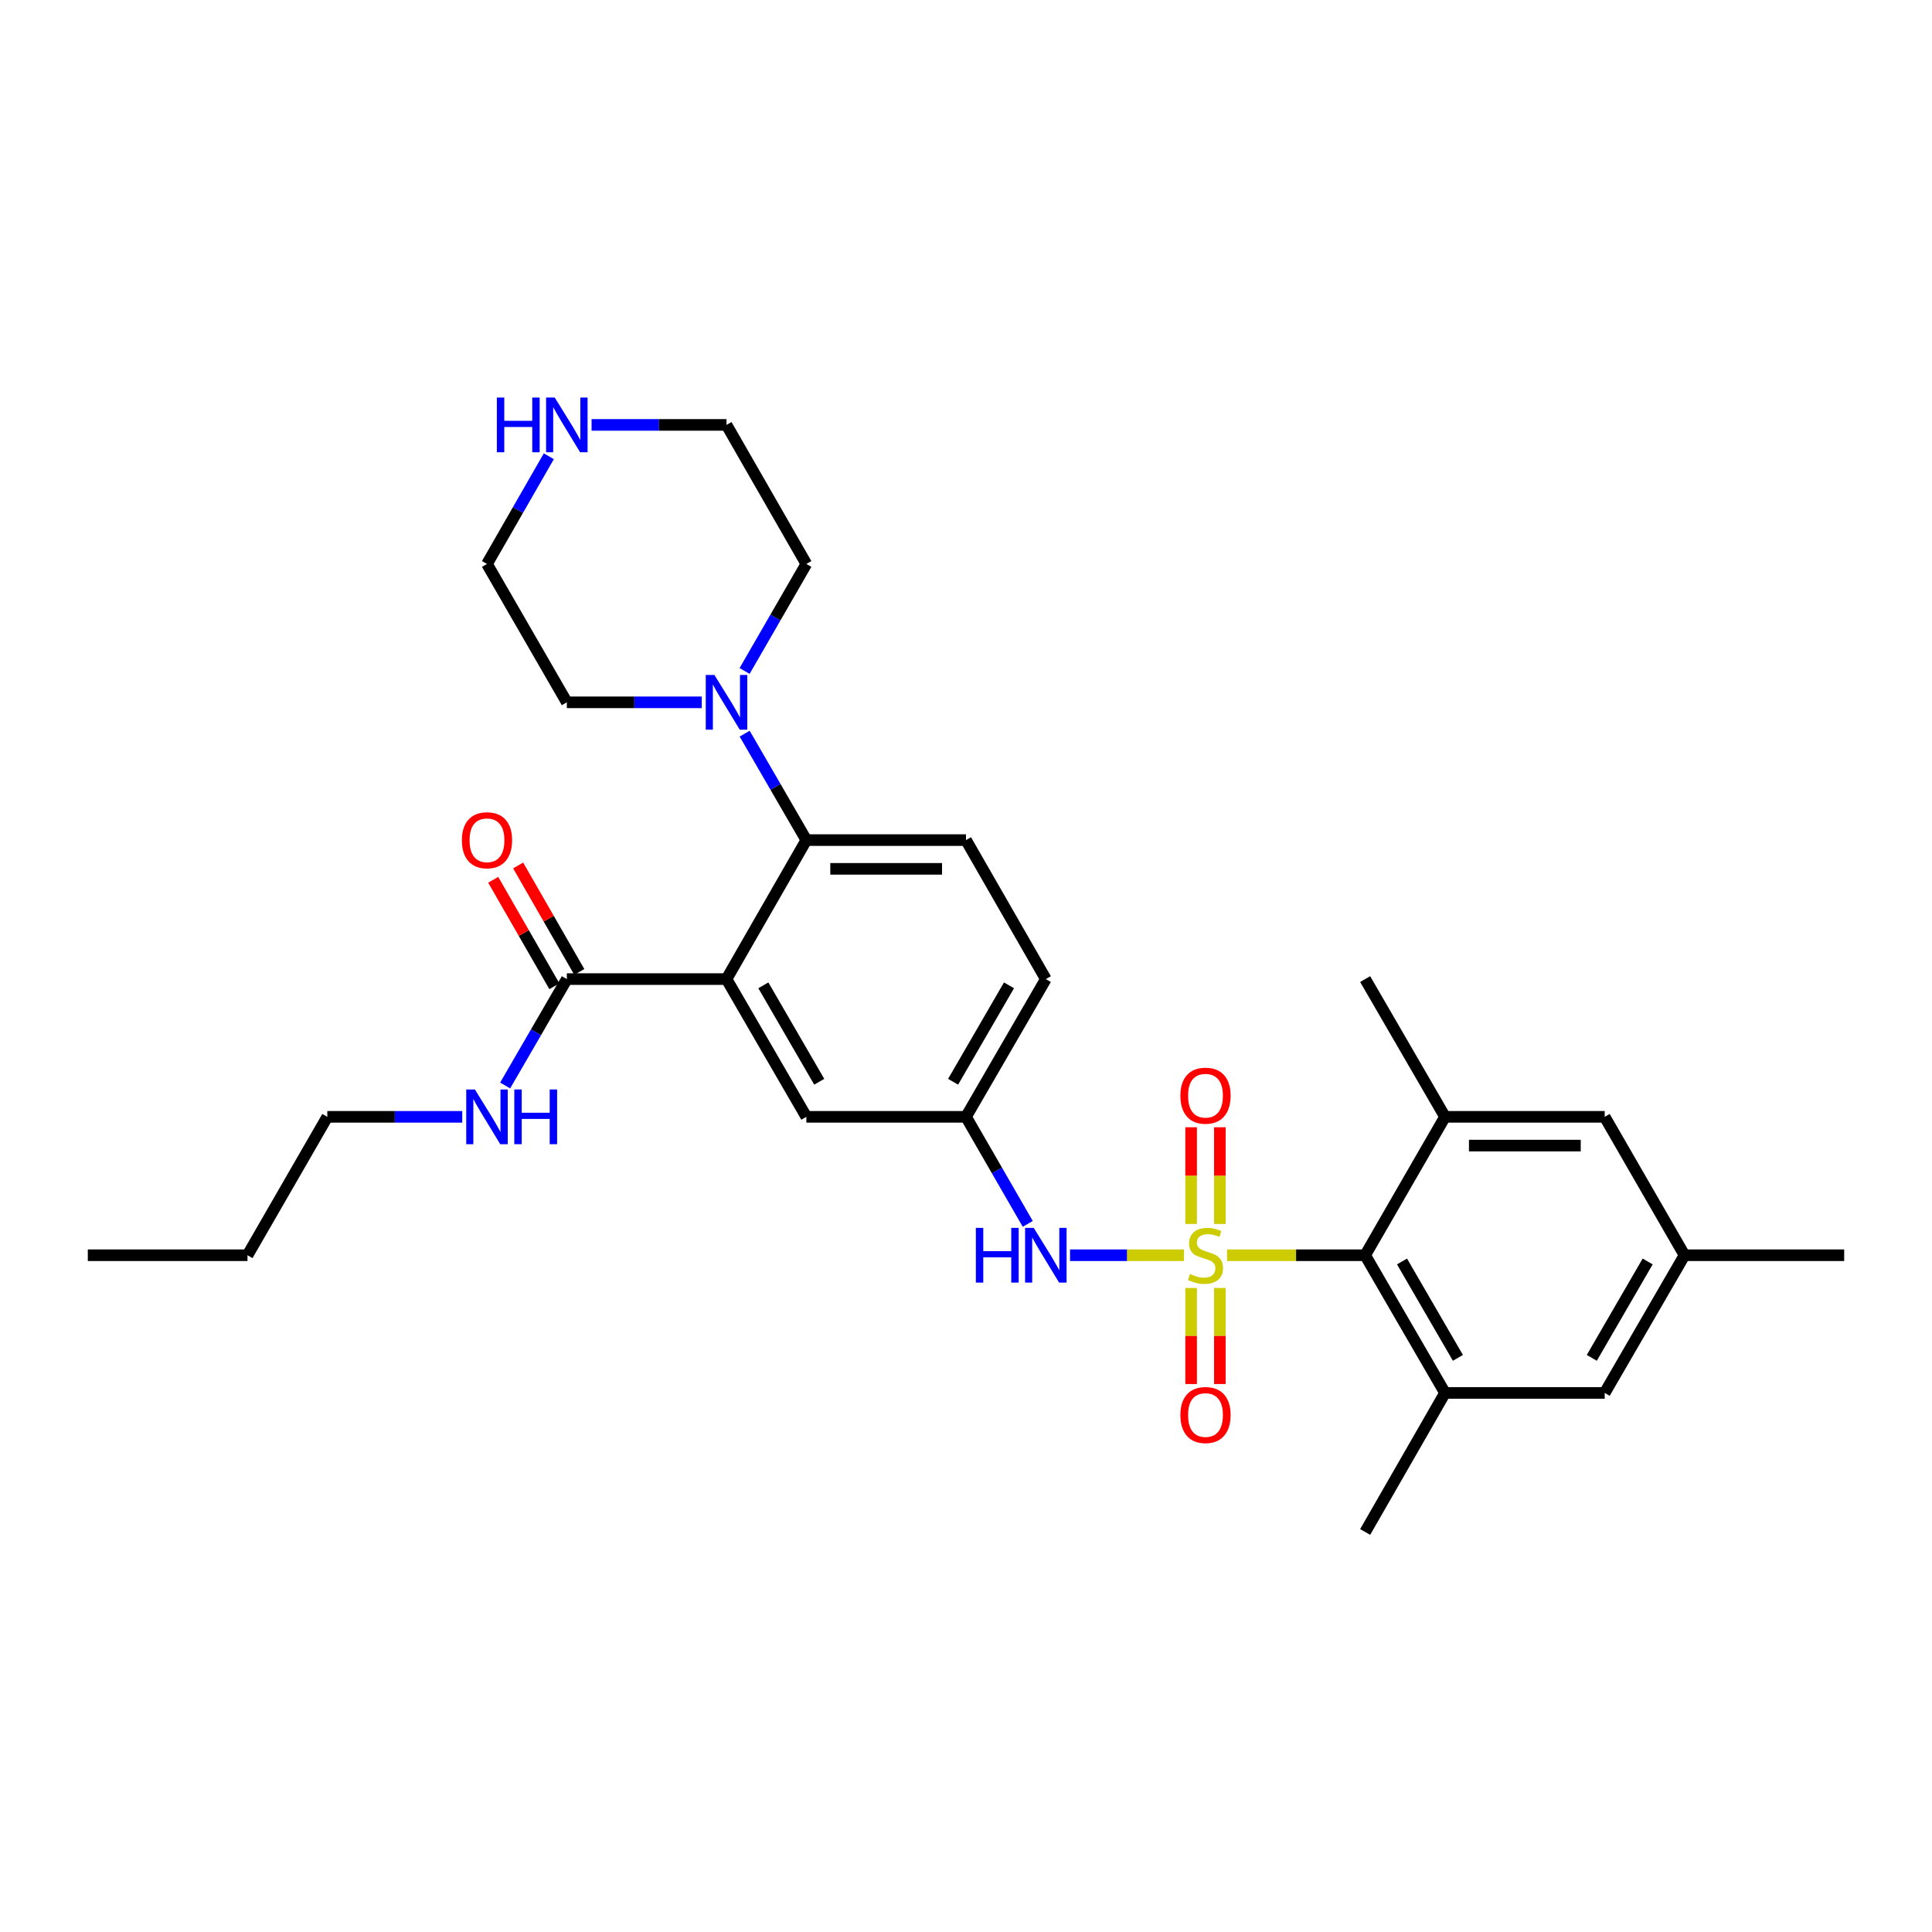<?xml version='1.0' encoding='iso-8859-1'?>
<svg version='1.1' baseProfile='full'
              xmlns='http://www.w3.org/2000/svg'
                      xmlns:rdkit='http://www.rdkit.org/xml'
                      xmlns:xlink='http://www.w3.org/1999/xlink'
                  xml:space='preserve'
width='1000px' height='1000px' viewBox='0 0 1000 1000'>
<!-- END OF HEADER -->
<rect style='opacity:1.0;fill:#FFFFFF;stroke:none' width='1000' height='1000' x='0' y='0'> </rect>
<path class='bond-1' d='M 635.107,649.707 L 670.857,649.707' style='fill:none;fill-rule:evenodd;stroke:#CCCC00;stroke-width:6px;stroke-linecap:butt;stroke-linejoin:miter;stroke-opacity:1' />
<path class='bond-1' d='M 670.857,649.707 L 706.607,649.707' style='fill:none;fill-rule:evenodd;stroke:#000000;stroke-width:6px;stroke-linecap:butt;stroke-linejoin:miter;stroke-opacity:1' />
<path class='bond-3' d='M 612.815,649.707 L 583.333,649.707' style='fill:none;fill-rule:evenodd;stroke:#CCCC00;stroke-width:6px;stroke-linecap:butt;stroke-linejoin:miter;stroke-opacity:1' />
<path class='bond-3' d='M 583.333,649.707 L 553.85,649.707' style='fill:none;fill-rule:evenodd;stroke:#0000FF;stroke-width:6px;stroke-linecap:butt;stroke-linejoin:miter;stroke-opacity:1' />
<path class='bond-8' d='M 616.521,666.653 L 616.521,691.51' style='fill:none;fill-rule:evenodd;stroke:#CCCC00;stroke-width:6px;stroke-linecap:butt;stroke-linejoin:miter;stroke-opacity:1' />
<path class='bond-8' d='M 616.521,691.51 L 616.521,716.367' style='fill:none;fill-rule:evenodd;stroke:#FF0000;stroke-width:6px;stroke-linecap:butt;stroke-linejoin:miter;stroke-opacity:1' />
<path class='bond-8' d='M 631.401,666.653 L 631.401,691.51' style='fill:none;fill-rule:evenodd;stroke:#CCCC00;stroke-width:6px;stroke-linecap:butt;stroke-linejoin:miter;stroke-opacity:1' />
<path class='bond-8' d='M 631.401,691.51 L 631.401,716.367' style='fill:none;fill-rule:evenodd;stroke:#FF0000;stroke-width:6px;stroke-linecap:butt;stroke-linejoin:miter;stroke-opacity:1' />
<path class='bond-9' d='M 631.401,633.521 L 631.401,608.494' style='fill:none;fill-rule:evenodd;stroke:#CCCC00;stroke-width:6px;stroke-linecap:butt;stroke-linejoin:miter;stroke-opacity:1' />
<path class='bond-9' d='M 631.401,608.494 L 631.401,583.467' style='fill:none;fill-rule:evenodd;stroke:#FF0000;stroke-width:6px;stroke-linecap:butt;stroke-linejoin:miter;stroke-opacity:1' />
<path class='bond-9' d='M 616.521,633.521 L 616.521,608.494' style='fill:none;fill-rule:evenodd;stroke:#CCCC00;stroke-width:6px;stroke-linecap:butt;stroke-linejoin:miter;stroke-opacity:1' />
<path class='bond-9' d='M 616.521,608.494 L 616.521,583.467' style='fill:none;fill-rule:evenodd;stroke:#FF0000;stroke-width:6px;stroke-linecap:butt;stroke-linejoin:miter;stroke-opacity:1' />
<path class='bond-0' d='M 376.039,506.775 L 417.362,578.072' style='fill:none;fill-rule:evenodd;stroke:#000000;stroke-width:6px;stroke-linecap:butt;stroke-linejoin:miter;stroke-opacity:1' />
<path class='bond-0' d='M 395.111,510.008 L 424.037,559.916' style='fill:none;fill-rule:evenodd;stroke:#000000;stroke-width:6px;stroke-linecap:butt;stroke-linejoin:miter;stroke-opacity:1' />
<path class='bond-4' d='M 376.039,506.775 L 293.393,506.775' style='fill:none;fill-rule:evenodd;stroke:#000000;stroke-width:6px;stroke-linecap:butt;stroke-linejoin:miter;stroke-opacity:1' />
<path class='bond-31' d='M 376.039,506.775 L 417.362,434.834' style='fill:none;fill-rule:evenodd;stroke:#000000;stroke-width:6px;stroke-linecap:butt;stroke-linejoin:miter;stroke-opacity:1' />
<path class='bond-5' d='M 706.607,649.707 L 747.938,720.979' style='fill:none;fill-rule:evenodd;stroke:#000000;stroke-width:6px;stroke-linecap:butt;stroke-linejoin:miter;stroke-opacity:1' />
<path class='bond-5' d='M 725.678,652.934 L 754.61,702.824' style='fill:none;fill-rule:evenodd;stroke:#000000;stroke-width:6px;stroke-linecap:butt;stroke-linejoin:miter;stroke-opacity:1' />
<path class='bond-6' d='M 706.607,649.707 L 747.938,578.072' style='fill:none;fill-rule:evenodd;stroke:#000000;stroke-width:6px;stroke-linecap:butt;stroke-linejoin:miter;stroke-opacity:1' />
<path class='bond-2' d='M 417.362,434.834 L 500,434.834' style='fill:none;fill-rule:evenodd;stroke:#000000;stroke-width:6px;stroke-linecap:butt;stroke-linejoin:miter;stroke-opacity:1' />
<path class='bond-2' d='M 429.758,449.713 L 487.604,449.713' style='fill:none;fill-rule:evenodd;stroke:#000000;stroke-width:6px;stroke-linecap:butt;stroke-linejoin:miter;stroke-opacity:1' />
<path class='bond-7' d='M 417.362,434.834 L 401.4,407.288' style='fill:none;fill-rule:evenodd;stroke:#000000;stroke-width:6px;stroke-linecap:butt;stroke-linejoin:miter;stroke-opacity:1' />
<path class='bond-7' d='M 401.4,407.288 L 385.438,379.741' style='fill:none;fill-rule:evenodd;stroke:#0000FF;stroke-width:6px;stroke-linecap:butt;stroke-linejoin:miter;stroke-opacity:1' />
<path class='bond-12' d='M 531.962,633.48 L 515.981,605.776' style='fill:none;fill-rule:evenodd;stroke:#0000FF;stroke-width:6px;stroke-linecap:butt;stroke-linejoin:miter;stroke-opacity:1' />
<path class='bond-12' d='M 515.981,605.776 L 500,578.072' style='fill:none;fill-rule:evenodd;stroke:#000000;stroke-width:6px;stroke-linecap:butt;stroke-linejoin:miter;stroke-opacity:1' />
<path class='bond-16' d='M 299.844,503.069 L 284.014,475.516' style='fill:none;fill-rule:evenodd;stroke:#000000;stroke-width:6px;stroke-linecap:butt;stroke-linejoin:miter;stroke-opacity:1' />
<path class='bond-16' d='M 284.014,475.516 L 268.184,447.962' style='fill:none;fill-rule:evenodd;stroke:#FF0000;stroke-width:6px;stroke-linecap:butt;stroke-linejoin:miter;stroke-opacity:1' />
<path class='bond-16' d='M 286.942,510.481 L 271.112,482.928' style='fill:none;fill-rule:evenodd;stroke:#000000;stroke-width:6px;stroke-linecap:butt;stroke-linejoin:miter;stroke-opacity:1' />
<path class='bond-16' d='M 271.112,482.928 L 255.282,455.374' style='fill:none;fill-rule:evenodd;stroke:#FF0000;stroke-width:6px;stroke-linecap:butt;stroke-linejoin:miter;stroke-opacity:1' />
<path class='bond-18' d='M 293.393,506.775 L 277.429,534.313' style='fill:none;fill-rule:evenodd;stroke:#000000;stroke-width:6px;stroke-linecap:butt;stroke-linejoin:miter;stroke-opacity:1' />
<path class='bond-18' d='M 277.429,534.313 L 261.465,561.852' style='fill:none;fill-rule:evenodd;stroke:#0000FF;stroke-width:6px;stroke-linecap:butt;stroke-linejoin:miter;stroke-opacity:1' />
<path class='bond-13' d='M 747.938,720.979 L 830.585,720.979' style='fill:none;fill-rule:evenodd;stroke:#000000;stroke-width:6px;stroke-linecap:butt;stroke-linejoin:miter;stroke-opacity:1' />
<path class='bond-22' d='M 747.938,720.979 L 706.607,792.945' style='fill:none;fill-rule:evenodd;stroke:#000000;stroke-width:6px;stroke-linecap:butt;stroke-linejoin:miter;stroke-opacity:1' />
<path class='bond-14' d='M 747.938,578.072 L 830.585,578.072' style='fill:none;fill-rule:evenodd;stroke:#000000;stroke-width:6px;stroke-linecap:butt;stroke-linejoin:miter;stroke-opacity:1' />
<path class='bond-14' d='M 760.335,592.951 L 818.188,592.951' style='fill:none;fill-rule:evenodd;stroke:#000000;stroke-width:6px;stroke-linecap:butt;stroke-linejoin:miter;stroke-opacity:1' />
<path class='bond-23' d='M 747.938,578.072 L 706.607,506.775' style='fill:none;fill-rule:evenodd;stroke:#000000;stroke-width:6px;stroke-linecap:butt;stroke-linejoin:miter;stroke-opacity:1' />
<path class='bond-20' d='M 385.402,347.294 L 401.382,319.598' style='fill:none;fill-rule:evenodd;stroke:#0000FF;stroke-width:6px;stroke-linecap:butt;stroke-linejoin:miter;stroke-opacity:1' />
<path class='bond-20' d='M 401.382,319.598 L 417.362,291.902' style='fill:none;fill-rule:evenodd;stroke:#000000;stroke-width:6px;stroke-linecap:butt;stroke-linejoin:miter;stroke-opacity:1' />
<path class='bond-21' d='M 363.233,363.521 L 328.313,363.521' style='fill:none;fill-rule:evenodd;stroke:#0000FF;stroke-width:6px;stroke-linecap:butt;stroke-linejoin:miter;stroke-opacity:1' />
<path class='bond-21' d='M 328.313,363.521 L 293.393,363.521' style='fill:none;fill-rule:evenodd;stroke:#000000;stroke-width:6px;stroke-linecap:butt;stroke-linejoin:miter;stroke-opacity:1' />
<path class='bond-10' d='M 417.362,578.072 L 500,578.072' style='fill:none;fill-rule:evenodd;stroke:#000000;stroke-width:6px;stroke-linecap:butt;stroke-linejoin:miter;stroke-opacity:1' />
<path class='bond-11' d='M 500,434.834 L 541.323,506.775' style='fill:none;fill-rule:evenodd;stroke:#000000;stroke-width:6px;stroke-linecap:butt;stroke-linejoin:miter;stroke-opacity:1' />
<path class='bond-19' d='M 500,578.072 L 541.323,506.775' style='fill:none;fill-rule:evenodd;stroke:#000000;stroke-width:6px;stroke-linecap:butt;stroke-linejoin:miter;stroke-opacity:1' />
<path class='bond-19' d='M 493.325,559.916 L 522.251,510.008' style='fill:none;fill-rule:evenodd;stroke:#000000;stroke-width:6px;stroke-linecap:butt;stroke-linejoin:miter;stroke-opacity:1' />
<path class='bond-30' d='M 830.585,720.979 L 871.899,649.707' style='fill:none;fill-rule:evenodd;stroke:#000000;stroke-width:6px;stroke-linecap:butt;stroke-linejoin:miter;stroke-opacity:1' />
<path class='bond-30' d='M 823.909,702.826 L 852.829,652.936' style='fill:none;fill-rule:evenodd;stroke:#000000;stroke-width:6px;stroke-linecap:butt;stroke-linejoin:miter;stroke-opacity:1' />
<path class='bond-17' d='M 830.585,578.072 L 871.899,649.707' style='fill:none;fill-rule:evenodd;stroke:#000000;stroke-width:6px;stroke-linecap:butt;stroke-linejoin:miter;stroke-opacity:1' />
<path class='bond-15' d='M 284.07,236.163 L 268.066,264.032' style='fill:none;fill-rule:evenodd;stroke:#0000FF;stroke-width:6px;stroke-linecap:butt;stroke-linejoin:miter;stroke-opacity:1' />
<path class='bond-15' d='M 268.066,264.032 L 252.062,291.902' style='fill:none;fill-rule:evenodd;stroke:#000000;stroke-width:6px;stroke-linecap:butt;stroke-linejoin:miter;stroke-opacity:1' />
<path class='bond-32' d='M 306.199,219.928 L 341.119,219.928' style='fill:none;fill-rule:evenodd;stroke:#0000FF;stroke-width:6px;stroke-linecap:butt;stroke-linejoin:miter;stroke-opacity:1' />
<path class='bond-32' d='M 341.119,219.928 L 376.039,219.928' style='fill:none;fill-rule:evenodd;stroke:#000000;stroke-width:6px;stroke-linecap:butt;stroke-linejoin:miter;stroke-opacity:1' />
<path class='bond-26' d='M 871.899,649.707 L 954.545,649.707' style='fill:none;fill-rule:evenodd;stroke:#000000;stroke-width:6px;stroke-linecap:butt;stroke-linejoin:miter;stroke-opacity:1' />
<path class='bond-27' d='M 239.255,578.072 L 204.335,578.072' style='fill:none;fill-rule:evenodd;stroke:#0000FF;stroke-width:6px;stroke-linecap:butt;stroke-linejoin:miter;stroke-opacity:1' />
<path class='bond-27' d='M 204.335,578.072 L 169.415,578.072' style='fill:none;fill-rule:evenodd;stroke:#000000;stroke-width:6px;stroke-linecap:butt;stroke-linejoin:miter;stroke-opacity:1' />
<path class='bond-25' d='M 417.362,291.902 L 376.039,219.928' style='fill:none;fill-rule:evenodd;stroke:#000000;stroke-width:6px;stroke-linecap:butt;stroke-linejoin:miter;stroke-opacity:1' />
<path class='bond-24' d='M 293.393,363.521 L 252.062,291.902' style='fill:none;fill-rule:evenodd;stroke:#000000;stroke-width:6px;stroke-linecap:butt;stroke-linejoin:miter;stroke-opacity:1' />
<path class='bond-28' d='M 169.415,578.072 L 128.101,649.707' style='fill:none;fill-rule:evenodd;stroke:#000000;stroke-width:6px;stroke-linecap:butt;stroke-linejoin:miter;stroke-opacity:1' />
<path class='bond-29' d='M 128.101,649.707 L 45.455,649.707' style='fill:none;fill-rule:evenodd;stroke:#000000;stroke-width:6px;stroke-linecap:butt;stroke-linejoin:miter;stroke-opacity:1' />
<path  class='atom-0' d='M 615.961 659.427
Q 616.281 659.547, 617.601 660.107
Q 618.921 660.667, 620.361 661.027
Q 621.841 661.347, 623.281 661.347
Q 625.961 661.347, 627.521 660.067
Q 629.081 658.747, 629.081 656.467
Q 629.081 654.907, 628.281 653.947
Q 627.521 652.987, 626.321 652.467
Q 625.121 651.947, 623.121 651.347
Q 620.601 650.587, 619.081 649.867
Q 617.601 649.147, 616.521 647.627
Q 615.481 646.107, 615.481 643.547
Q 615.481 639.987, 617.881 637.787
Q 620.321 635.587, 625.121 635.587
Q 628.401 635.587, 632.121 637.147
L 631.201 640.227
Q 627.801 638.827, 625.241 638.827
Q 622.481 638.827, 620.961 639.987
Q 619.441 641.107, 619.481 643.067
Q 619.481 644.587, 620.241 645.507
Q 621.041 646.427, 622.161 646.947
Q 623.321 647.467, 625.241 648.067
Q 627.801 648.867, 629.321 649.667
Q 630.841 650.467, 631.921 652.107
Q 633.041 653.707, 633.041 656.467
Q 633.041 660.387, 630.401 662.507
Q 627.801 664.587, 623.441 664.587
Q 620.921 664.587, 619.001 664.027
Q 617.121 663.507, 614.881 662.587
L 615.961 659.427
' fill='#CCCC00'/>
<path  class='atom-4' d='M 505.103 635.547
L 508.943 635.547
L 508.943 647.587
L 523.423 647.587
L 523.423 635.547
L 527.263 635.547
L 527.263 663.867
L 523.423 663.867
L 523.423 650.787
L 508.943 650.787
L 508.943 663.867
L 505.103 663.867
L 505.103 635.547
' fill='#0000FF'/>
<path  class='atom-4' d='M 535.063 635.547
L 544.343 650.547
Q 545.263 652.027, 546.743 654.707
Q 548.223 657.387, 548.303 657.547
L 548.303 635.547
L 552.063 635.547
L 552.063 663.867
L 548.183 663.867
L 538.223 647.467
Q 537.063 645.547, 535.823 643.347
Q 534.623 641.147, 534.263 640.467
L 534.263 663.867
L 530.583 663.867
L 530.583 635.547
L 535.063 635.547
' fill='#0000FF'/>
<path  class='atom-8' d='M 369.779 349.361
L 379.059 364.361
Q 379.979 365.841, 381.459 368.521
Q 382.939 371.201, 383.019 371.361
L 383.019 349.361
L 386.779 349.361
L 386.779 377.681
L 382.899 377.681
L 372.939 361.281
Q 371.779 359.361, 370.539 357.161
Q 369.339 354.961, 368.979 354.281
L 368.979 377.681
L 365.299 377.681
L 365.299 349.361
L 369.779 349.361
' fill='#0000FF'/>
<path  class='atom-9' d='M 610.961 732.409
Q 610.961 725.609, 614.321 721.809
Q 617.681 718.009, 623.961 718.009
Q 630.241 718.009, 633.601 721.809
Q 636.961 725.609, 636.961 732.409
Q 636.961 739.289, 633.561 743.209
Q 630.161 747.089, 623.961 747.089
Q 617.721 747.089, 614.321 743.209
Q 610.961 739.329, 610.961 732.409
M 623.961 743.889
Q 628.281 743.889, 630.601 741.009
Q 632.961 738.089, 632.961 732.409
Q 632.961 726.849, 630.601 724.049
Q 628.281 721.209, 623.961 721.209
Q 619.641 721.209, 617.281 724.009
Q 614.961 726.809, 614.961 732.409
Q 614.961 738.129, 617.281 741.009
Q 619.641 743.889, 623.961 743.889
' fill='#FF0000'/>
<path  class='atom-10' d='M 610.961 567.125
Q 610.961 560.325, 614.321 556.525
Q 617.681 552.725, 623.961 552.725
Q 630.241 552.725, 633.601 556.525
Q 636.961 560.325, 636.961 567.125
Q 636.961 574.005, 633.561 577.925
Q 630.161 581.805, 623.961 581.805
Q 617.721 581.805, 614.321 577.925
Q 610.961 574.045, 610.961 567.125
M 623.961 578.605
Q 628.281 578.605, 630.601 575.725
Q 632.961 572.805, 632.961 567.125
Q 632.961 561.565, 630.601 558.765
Q 628.281 555.925, 623.961 555.925
Q 619.641 555.925, 617.281 558.725
Q 614.961 561.525, 614.961 567.125
Q 614.961 572.845, 617.281 575.725
Q 619.641 578.605, 623.961 578.605
' fill='#FF0000'/>
<path  class='atom-16' d='M 257.173 205.768
L 261.013 205.768
L 261.013 217.808
L 275.493 217.808
L 275.493 205.768
L 279.333 205.768
L 279.333 234.088
L 275.493 234.088
L 275.493 221.008
L 261.013 221.008
L 261.013 234.088
L 257.173 234.088
L 257.173 205.768
' fill='#0000FF'/>
<path  class='atom-16' d='M 287.133 205.768
L 296.413 220.768
Q 297.333 222.248, 298.813 224.928
Q 300.293 227.608, 300.373 227.768
L 300.373 205.768
L 304.133 205.768
L 304.133 234.088
L 300.253 234.088
L 290.293 217.688
Q 289.133 215.768, 287.893 213.568
Q 286.693 211.368, 286.333 210.688
L 286.333 234.088
L 282.653 234.088
L 282.653 205.768
L 287.133 205.768
' fill='#0000FF'/>
<path  class='atom-17' d='M 239.062 434.914
Q 239.062 428.114, 242.422 424.314
Q 245.782 420.514, 252.062 420.514
Q 258.342 420.514, 261.702 424.314
Q 265.062 428.114, 265.062 434.914
Q 265.062 441.794, 261.662 445.714
Q 258.262 449.594, 252.062 449.594
Q 245.822 449.594, 242.422 445.714
Q 239.062 441.834, 239.062 434.914
M 252.062 446.394
Q 256.382 446.394, 258.702 443.514
Q 261.062 440.594, 261.062 434.914
Q 261.062 429.354, 258.702 426.554
Q 256.382 423.714, 252.062 423.714
Q 247.742 423.714, 245.382 426.514
Q 243.062 429.314, 243.062 434.914
Q 243.062 440.634, 245.382 443.514
Q 247.742 446.394, 252.062 446.394
' fill='#FF0000'/>
<path  class='atom-19' d='M 245.802 563.912
L 255.082 578.912
Q 256.002 580.392, 257.482 583.072
Q 258.962 585.752, 259.042 585.912
L 259.042 563.912
L 262.802 563.912
L 262.802 592.232
L 258.922 592.232
L 248.962 575.832
Q 247.802 573.912, 246.562 571.712
Q 245.362 569.512, 245.002 568.832
L 245.002 592.232
L 241.322 592.232
L 241.322 563.912
L 245.802 563.912
' fill='#0000FF'/>
<path  class='atom-19' d='M 266.202 563.912
L 270.042 563.912
L 270.042 575.952
L 284.522 575.952
L 284.522 563.912
L 288.362 563.912
L 288.362 592.232
L 284.522 592.232
L 284.522 579.152
L 270.042 579.152
L 270.042 592.232
L 266.202 592.232
L 266.202 563.912
' fill='#0000FF'/>
</svg>

